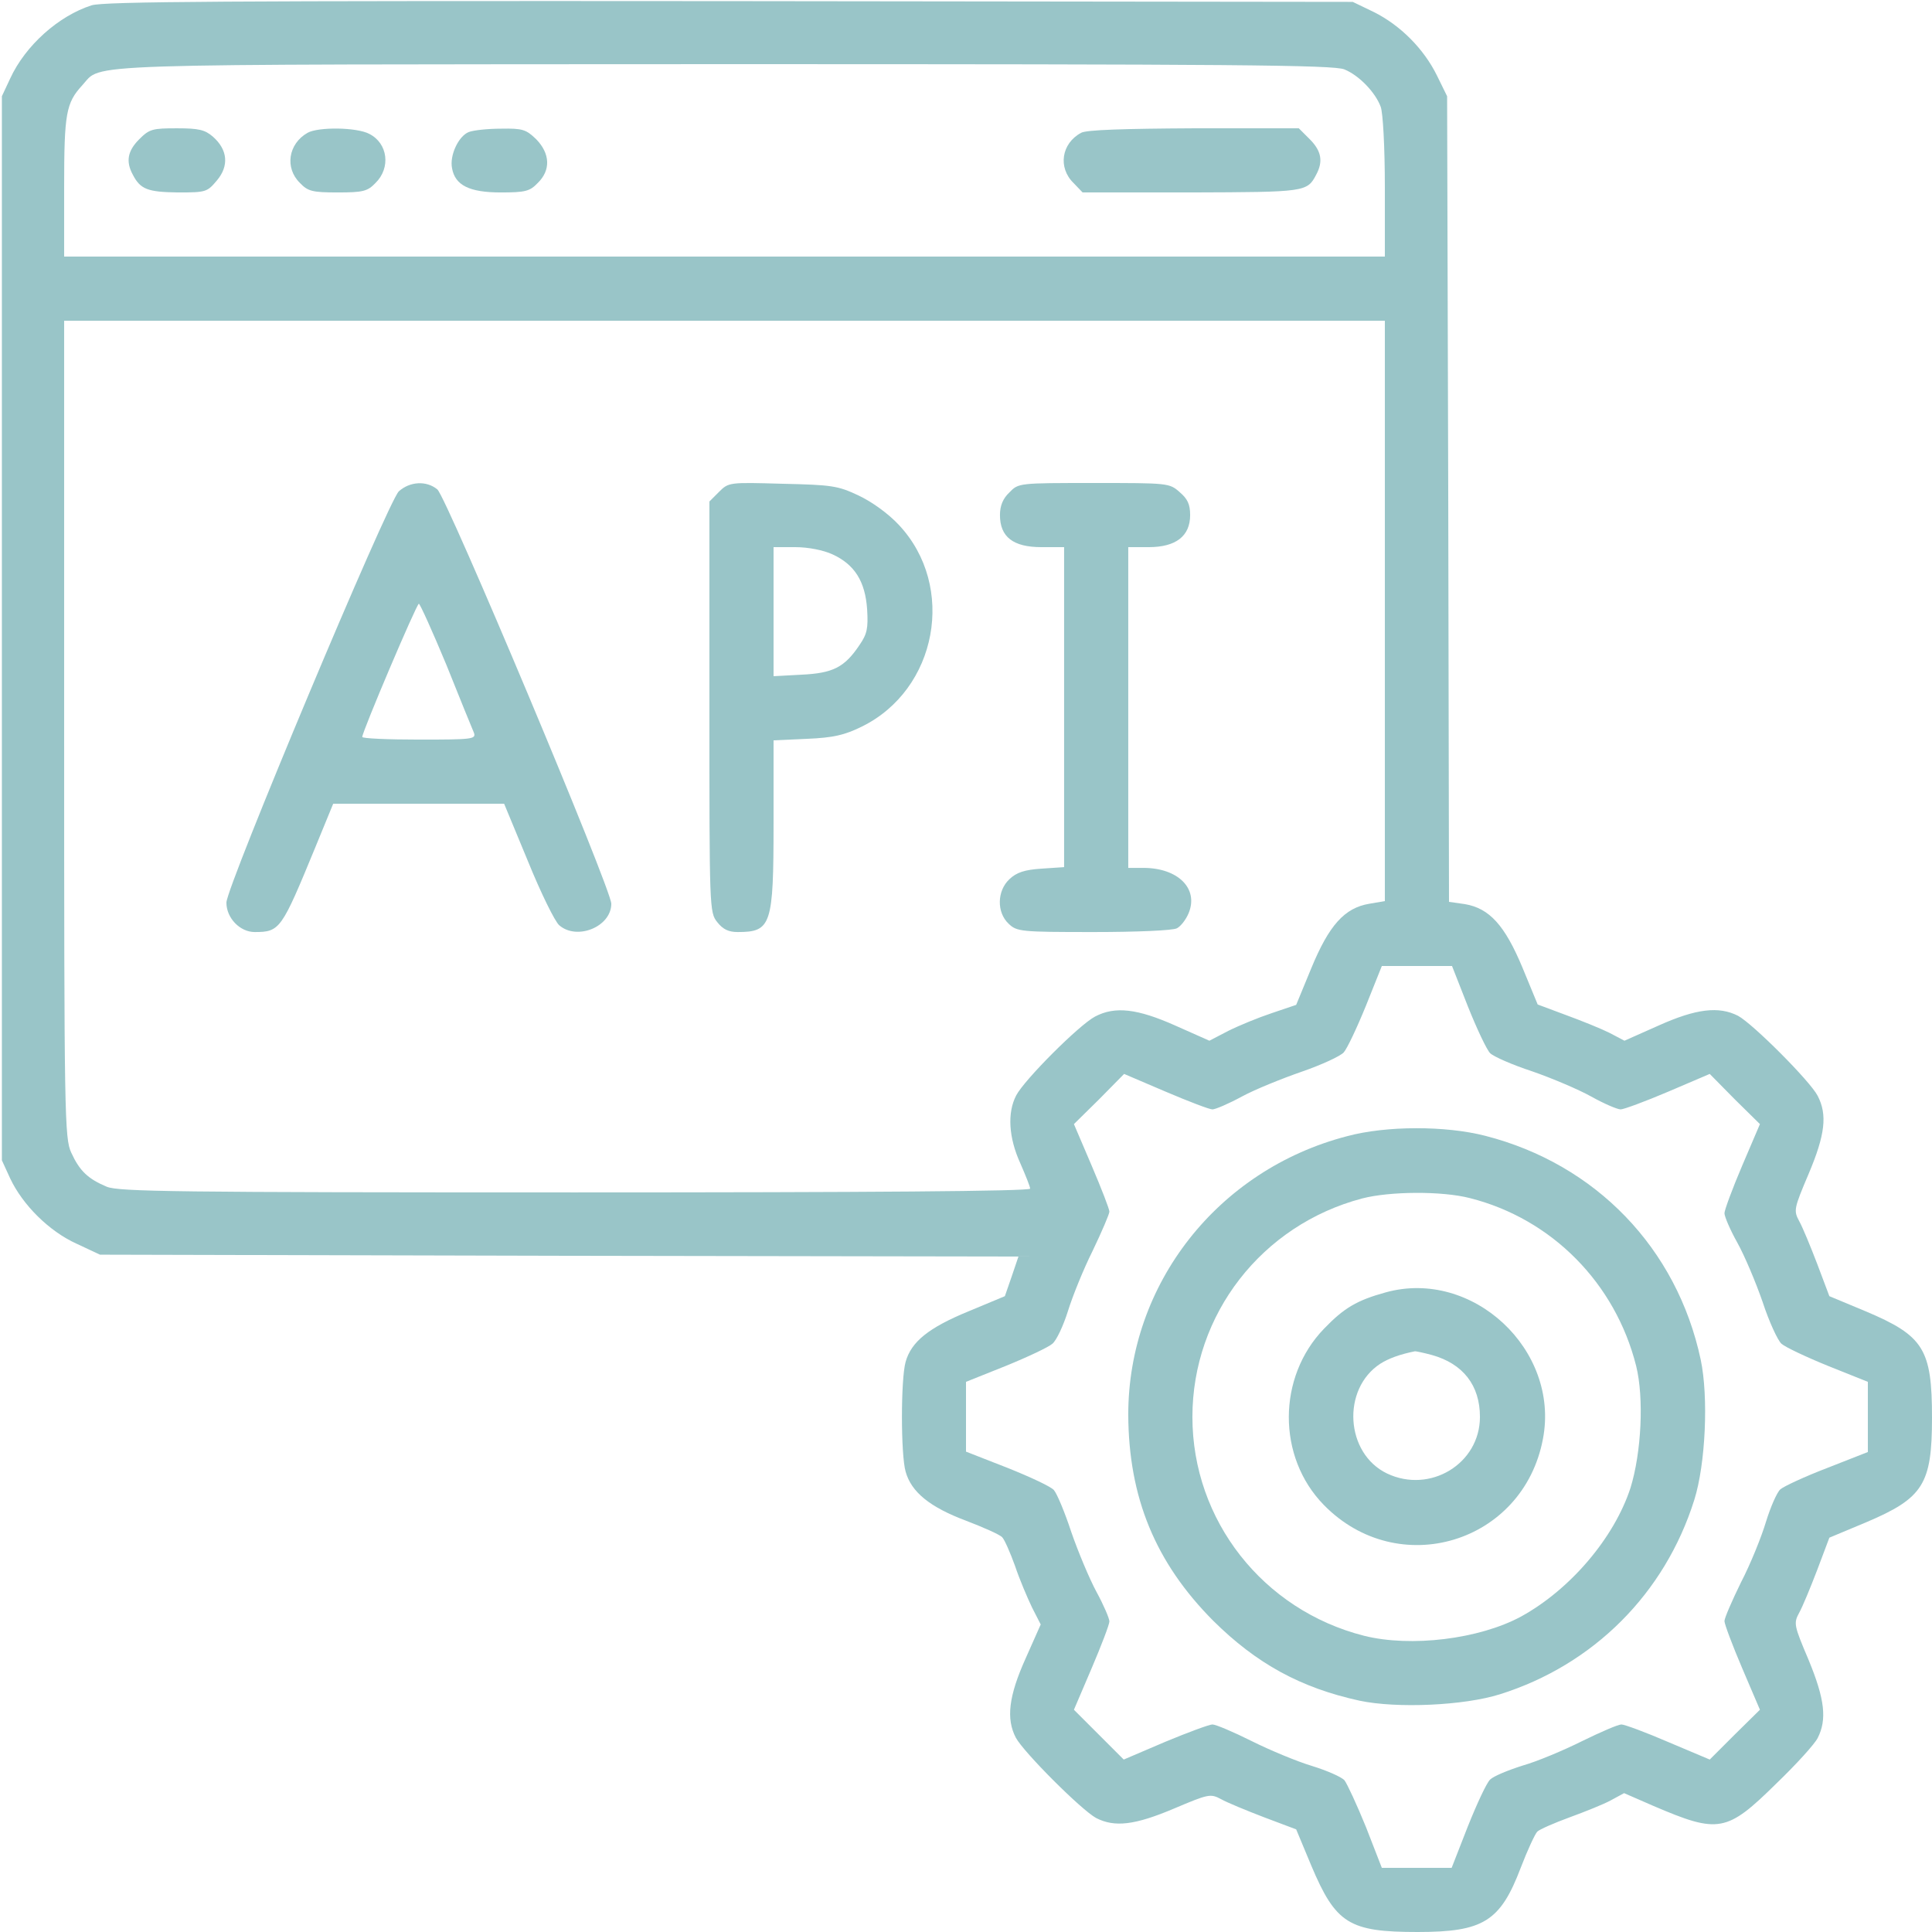 <svg version="1.0" xmlns="http://www.w3.org/2000/svg" width="512pt" height="512pt" viewBox="0 0 512 512" preserveAspectRatio="xMidYMid meet">

<g transform="translate(0,512) scale(0.1,-0.1)" fill="#99c5c8" stroke="none">
<path d="M243 5106 c-88 -28 -176 -107 -216 -194 l-22 -47 0 -1410 0 -1410 22 -48 c33 -70 103 -140 176 -173 l62 -29 1217 -3 1217 -2 -18 -53 -18 -52 -96 -40 c-107 -44 -152 -81 -167 -134 -13 -46 -13 -246 0 -291 15 -54 64 -94 160 -130 47 -18 90 -37 96 -44 6 -6 21 -40 34 -76 12 -36 33 -85 45 -110 l23 -45 -40 -90 c-45 -100 -52 -160 -26 -210 21 -39 174 -192 213 -213 49 -25 102 -19 206 25 92 39 97 40 125 25 16 -9 67 -30 114 -48 l85 -32 40 -96 c65 -154 100 -176 282 -176 174 0 219 28 273 170 18 47 38 90 44 96 6 6 45 23 86 38 41 15 91 35 109 45 l35 19 78 -34 c173 -74 194 -70 326 60 52 50 101 104 109 120 25 49 19 103 -24 207 -39 92 -40 97 -25 125 9 16 30 67 48 114 l32 85 98 41 c151 64 174 101 174 277 0 182 -22 217 -176 282 l-96 40 -32 85 c-18 47 -39 98 -48 114 -15 28 -14 33 25 125 44 104 50 157 24 207 -20 39 -172 191 -211 212 -51 26 -111 19 -211 -26 l-90 -40 -40 21 c-22 11 -74 32 -115 47 l-75 28 -40 97 c-47 113 -88 158 -153 169 l-42 6 -2 1068 -3 1067 -27 55 c-35 71 -97 133 -167 168 l-56 27 -1650 2 c-1339 1 -1658 -1 -1692 -11z m3320 -170 c39 -16 82 -61 96 -99 6 -16 11 -107 11 -213 l0 -184 -1750 0 -1750 0 0 184 c0 196 5 223 48 270 55 59 -51 55 1700 56 1348 0 1618 -2 1645 -14z m107 -1435 l0 -769 -41 -7 c-66 -11 -107 -57 -154 -171 l-40 -97 -65 -22 c-36 -12 -87 -33 -115 -47 l-50 -26 -90 40 c-101 45 -160 52 -213 24 -42 -22 -187 -167 -209 -209 -24 -46 -20 -112 11 -180 14 -32 26 -62 26 -67 0 -7 -432 -10 -1205 -10 -1062 0 -1210 2 -1242 15 -50 21 -72 42 -94 90 -18 38 -19 94 -19 1123 l0 1082 1750 0 1750 0 0 -769z m220 -1048 c24 -60 50 -115 59 -124 9 -9 59 -31 111 -48 52 -18 123 -48 157 -67 34 -19 69 -34 78 -34 8 0 65 21 126 47 l110 47 66 -67 67 -66 -47 -110 c-26 -61 -47 -118 -47 -126 0 -9 15 -44 34 -78 19 -34 49 -105 67 -157 17 -52 40 -102 50 -111 10 -9 65 -35 124 -59 l105 -42 0 -93 0 -93 -107 -42 c-60 -23 -116 -49 -125 -57 -9 -8 -26 -47 -38 -86 -12 -40 -41 -112 -66 -160 -24 -49 -44 -95 -44 -103 0 -8 21 -64 47 -125 l47 -110 -67 -66 -66 -66 -109 46 c-60 26 -117 47 -125 47 -9 0 -55 -20 -104 -44 -48 -24 -119 -54 -158 -65 -38 -12 -77 -28 -86 -37 -9 -8 -35 -64 -59 -124 l-43 -110 -92 0 -93 0 -42 108 c-24 59 -50 115 -57 124 -8 9 -47 26 -86 38 -40 12 -112 42 -160 66 -48 24 -95 44 -104 44 -8 0 -65 -21 -125 -46 l-110 -47 -66 66 -66 66 47 110 c26 61 47 116 47 124 0 8 -15 43 -34 78 -19 35 -49 107 -67 159 -17 52 -38 102 -46 111 -7 9 -63 35 -123 59 l-110 43 0 92 0 93 105 42 c59 24 114 50 124 59 11 9 29 48 41 86 12 39 41 111 66 161 24 50 44 97 44 103 0 7 -21 61 -47 122 l-47 110 67 66 66 67 110 -47 c61 -26 116 -47 124 -47 8 0 43 15 78 34 35 19 107 48 159 66 52 18 102 41 111 51 9 10 35 65 59 124 l42 105 93 0 93 0 42 -107z" fill="#99c5c8"/>
<path d="M369 4751 c-31 -31 -36 -59 -17 -94 20 -39 40 -46 120 -47 74 0 77 1 103 32 32 38 29 81 -11 116 -21 18 -37 22 -95 22 -65 0 -73 -2 -100 -29z" fill="#99c5c8"/>
<path d="M815 4768 c-51 -29 -61 -93 -20 -133 21 -22 33 -25 100 -25 67 0 79 3 100 25 41 40 33 105 -16 130 -33 18 -136 19 -164 3z" fill="#99c5c8"/>
<path d="M1242 4770 c-27 -11 -51 -62 -44 -96 8 -45 46 -64 129 -64 65 0 77 3 98 25 35 34 33 78 -4 116 -27 26 -36 29 -93 28 -35 0 -73 -4 -86 -9z" fill="#99c5c8"/>
<path d="M2865 4768 c-52 -28 -62 -92 -20 -133 l24 -25 288 0 c302 1 307 1 331 47 19 35 14 63 -17 94 l-29 29 -279 0 c-182 -1 -285 -4 -298 -12z" fill="#99c5c8"/>
<path d="M1057 3818 c-29 -27 -457 -1048 -457 -1090 0 -41 36 -78 75 -78 67 0 71 7 160 223 l48 117 227 0 226 0 63 -152 c34 -84 72 -161 83 -170 47 -41 138 -4 138 57 0 39 -436 1077 -461 1098 -29 24 -73 21 -102 -5z m126 -460 c36 -90 69 -171 73 -180 6 -17 -5 -18 -145 -18 -83 0 -151 3 -151 7 0 14 144 353 150 353 3 0 36 -73 73 -162z" fill="#99c5c8"/>
<path d="M1905 3816 l-25 -25 0 -544 c0 -536 0 -545 21 -571 15 -19 30 -26 54 -26 89 0 95 18 95 288 l0 220 88 4 c71 3 100 10 145 32 201 98 252 372 99 535 -28 30 -71 61 -107 78 -55 26 -71 28 -202 31 -141 4 -142 4 -168 -22z m301 -165 c59 -27 87 -72 92 -146 3 -50 0 -65 -20 -94 -40 -60 -71 -75 -154 -79 l-74 -4 0 171 0 171 58 0 c34 0 74 -8 98 -19z" fill="#99c5c8"/>
<path d="M2675 3815 c-17 -16 -25 -35 -25 -60 0 -58 35 -85 110 -85 l60 0 0 -424 0 -424 -60 -4 c-45 -3 -66 -10 -85 -28 -33 -31 -34 -88 -2 -118 22 -21 32 -22 226 -22 111 0 210 4 220 10 10 5 24 23 31 40 27 65 -28 120 -120 120 l-40 0 0 425 0 425 54 0 c72 0 110 29 110 85 0 29 -7 43 -28 61 -27 24 -31 24 -227 24 -199 0 -200 0 -224 -25z" fill="#99c5c8"/>
<path d="M3570 2109 c-343 -89 -580 -392 -580 -738 1 -220 72 -392 225 -546 115 -114 232 -178 388 -212 99 -21 277 -13 372 17 248 78 437 267 515 515 30 95 38 273 17 372 -63 295 -278 518 -571 593 -105 27 -262 27 -366 -1z m325 -164 c218 -55 386 -226 441 -445 21 -85 14 -229 -15 -323 -43 -132 -159 -269 -290 -341 -111 -60 -292 -82 -416 -51 -268 68 -455 306 -455 580 0 272 184 509 450 579 73 19 211 20 285 1z" fill="#99c5c8"/>
<path d="M3672 1695 c-76 -21 -110 -41 -163 -96 -124 -128 -125 -340 -1 -467 197 -202 529 -102 581 175 45 236 -187 452 -417 388z m123 -166 c82 -23 127 -80 127 -164 0 -124 -132 -204 -246 -150 -111 53 -121 224 -18 291 22 14 52 25 92 33 3 0 23 -4 45 -10z" fill="#99c5c8"/>
</g>
</svg>